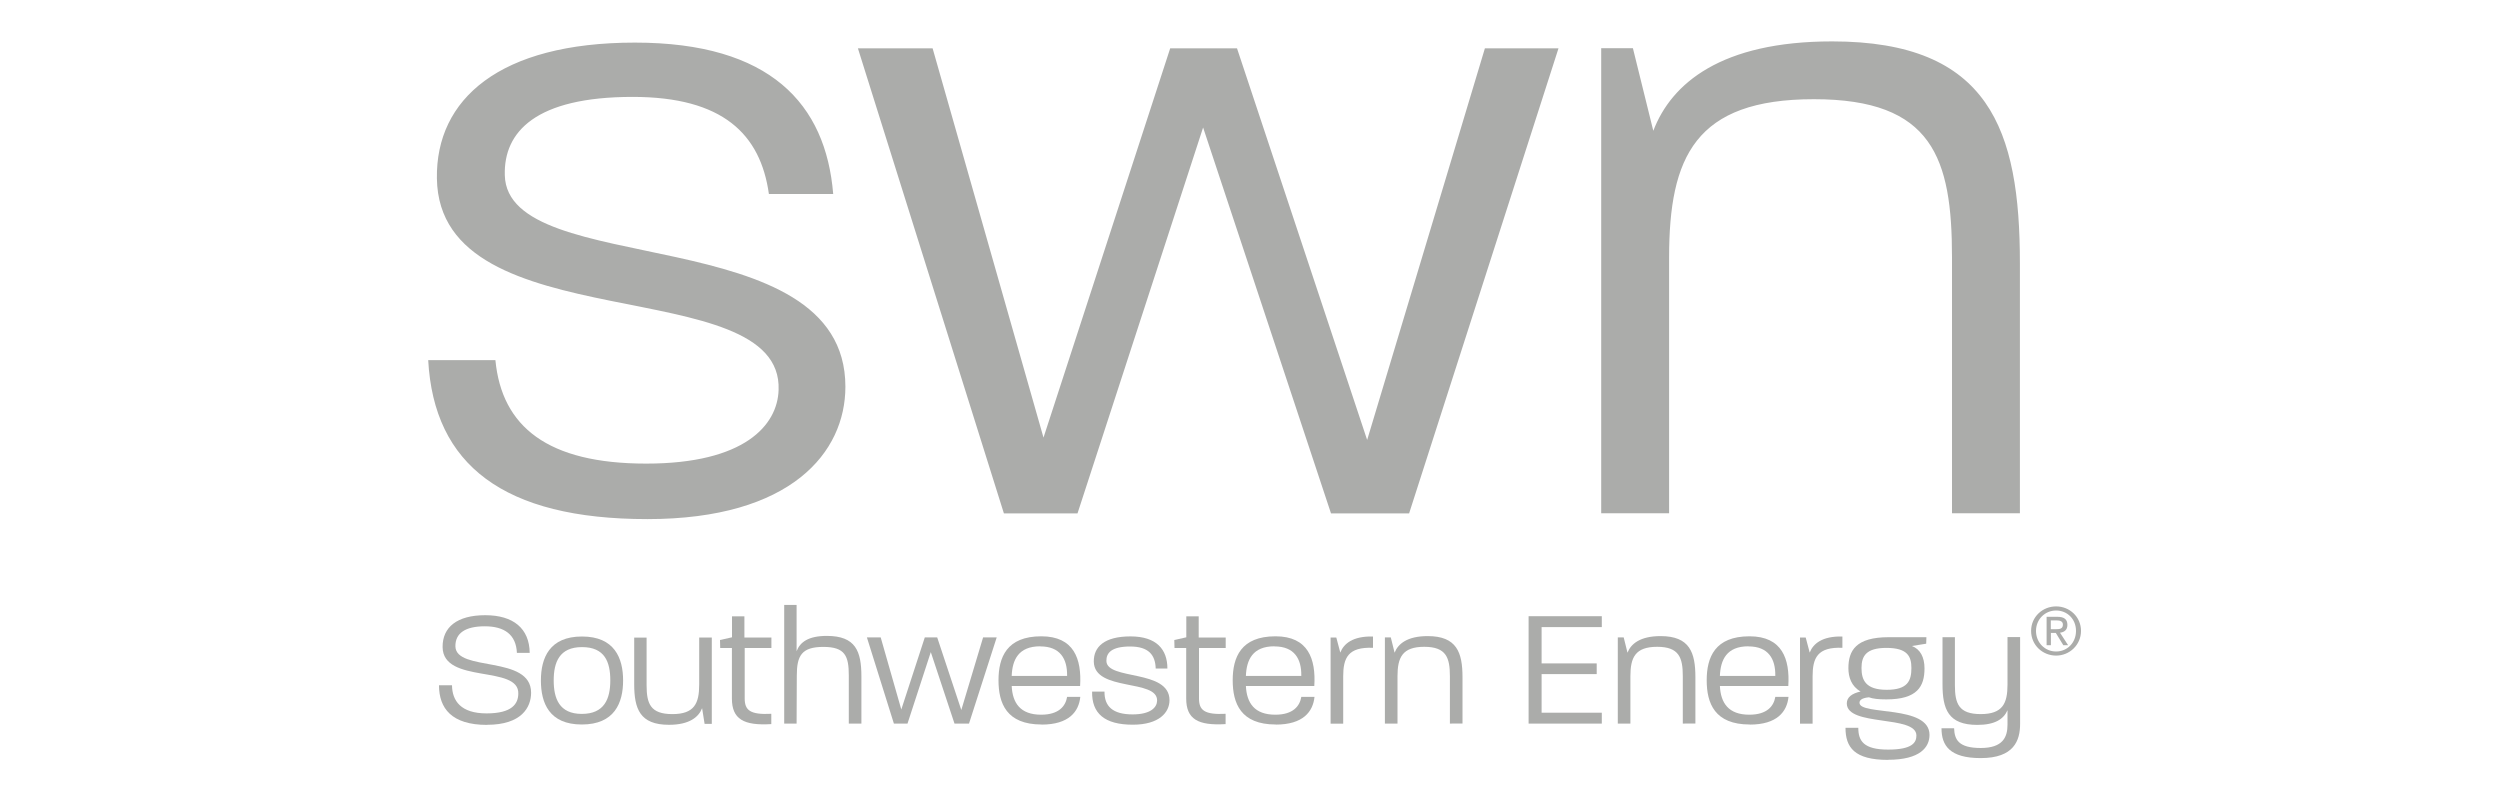 <?xml version="1.0" encoding="UTF-8"?><svg id="Layer_1" xmlns="http://www.w3.org/2000/svg" viewBox="0 0 250 80"><defs><style>.cls-1{fill:#abacaa;}</style></defs><path class="cls-1" d="m48.7,72.49c-3.54,0-4.8-1.66-4.8-3.96h1.3c.02,1.55.88,2.81,3.46,2.81s3.15-.99,3.17-1.95c.13-2.94-7.53-.94-7.57-4.68-.02-1.99,1.45-3.19,4.26-3.19s4.42,1.32,4.45,3.77h-1.28c-.08-1.84-1.26-2.66-3.21-2.66s-2.96.69-2.94,2.01c.06,2.58,7.57.84,7.57,4.63,0,1.47-.96,3.21-4.4,3.21Z"/><path class="cls-1" d="m58.18,72.45c-3.25,0-4.09-2.14-4.09-4.4s.86-4.4,4.11-4.4,4.11,2.16,4.11,4.4-.86,4.4-4.13,4.4Zm.02-7.74c-2.27,0-2.83,1.53-2.83,3.33s.55,3.35,2.81,3.35,2.85-1.51,2.85-3.35-.55-3.33-2.83-3.33Z"/><path class="cls-1" d="m70.46,72.39l-.25-1.57c-.34.88-1.26,1.66-3.31,1.66-2.91,0-3.48-1.59-3.48-4.07v-4.65h1.24v4.76c0,1.85.38,2.89,2.58,2.89s2.68-1.07,2.68-2.96v-4.7h1.26v8.64h-.71Z"/><path class="cls-1" d="m74.47,64.8v5.05c0,1.17.54,1.64,2.66,1.53v1.03c-2.77.17-3.94-.5-3.94-2.56v-5.05h-1.17l-.02-.8,1.2-.27v-2.1h1.24v2.12h2.7v1.05h-2.66Z"/><path class="cls-1" d="m85.07,72.36h-.19v-4.8c0-1.95-.36-2.87-2.54-2.87s-2.66.88-2.66,2.87l-.02,4.8h-1.24v-11.87h1.24v4.63c.34-.9,1.17-1.53,3.02-1.53,2.89,0,3.46,1.53,3.46,4.07v4.7h-1.07Z"/><path class="cls-1" d="m96.9,72.36h-1.45l-2.37-7.15-2.33,7.15h-1.36l-2.7-8.62h1.38l2.06,7.21,2.35-7.21h1.24l2.41,7.26,2.18-7.26h1.36l-2.77,8.62Z"/><path class="cls-1" d="m104.15,72.45c-3.5,0-4.3-2.12-4.3-4.42s.82-4.4,4.28-4.4c3.27,0,4.05,2.27,3.88,4.97h-6.84c.08,1.7.86,2.87,2.94,2.87,1.8,0,2.45-.88,2.6-1.78h1.32c-.15,1.47-1.13,2.77-3.88,2.77Zm-.13-7.82c-2.18,0-2.79,1.36-2.85,2.96h5.54v-.04c.02-1.66-.69-2.91-2.68-2.91Z"/><path class="cls-1" d="m113.28,72.47c-2.83,0-4.11-1.13-4.07-3.31h1.24c-.02,1.47.82,2.28,2.81,2.28,1.82,0,2.43-.71,2.45-1.36.08-2.22-6.29-.88-6.33-3.92-.02-1.47,1.05-2.52,3.67-2.52s3.69,1.32,3.69,3.21h-1.17c-.04-1.34-.69-2.2-2.56-2.2s-2.39.65-2.37,1.45c.04,1.95,6.31.8,6.31,3.92,0,1.22-1.03,2.45-3.67,2.45Z"/><path class="cls-1" d="m119.9,64.8v5.05c0,1.17.54,1.64,2.66,1.53v1.03c-2.77.17-3.94-.5-3.94-2.56v-5.05h-1.17l-.02-.8,1.2-.27v-2.1h1.24v2.12h2.7v1.05h-2.66Z"/><path class="cls-1" d="m127.57,72.45c-3.5,0-4.3-2.12-4.3-4.42s.82-4.4,4.28-4.4c3.27,0,4.05,2.27,3.88,4.97h-6.84c.08,1.7.86,2.87,2.94,2.87,1.8,0,2.45-.88,2.6-1.78h1.32c-.15,1.47-1.13,2.77-3.88,2.77Zm-.13-7.82c-2.18,0-2.79,1.36-2.85,2.96h5.54v-.04c.02-1.66-.69-2.91-2.68-2.91Z"/><path class="cls-1" d="m134.32,67.65v4.72h-1.26v-8.62h.57l.4,1.51c.34-.88,1.24-1.66,3.27-1.61v1.13c-2.5-.1-2.98,1.01-2.98,2.87Z"/><path class="cls-1" d="m145.18,72.36h-.19v-4.74c0-1.84-.36-2.94-2.56-2.94s-2.68,1.07-2.68,2.94v4.74h-1.26v-8.62h.59l.38,1.53c.34-.88,1.26-1.66,3.31-1.66,2.91,0,3.48,1.64,3.48,4.11v4.63h-1.07Z"/><path class="cls-1" d="m152.86,72.36v-10.74h7.32v1.09h-6.02v3.63h5.51v1.07h-5.51v3.86h6.02v1.09h-7.32Z"/><path class="cls-1" d="m168.47,72.36h-.19v-4.74c0-1.84-.36-2.94-2.56-2.94s-2.68,1.07-2.68,2.94v4.74h-1.26v-8.62h.59l.38,1.53c.34-.88,1.26-1.66,3.31-1.66,2.91,0,3.48,1.64,3.48,4.11v4.63h-1.07Z"/><path class="cls-1" d="m174.97,72.45c-3.5,0-4.3-2.12-4.3-4.42s.82-4.4,4.28-4.4c3.27,0,4.05,2.27,3.88,4.97h-6.84c.08,1.7.86,2.87,2.94,2.87,1.8,0,2.45-.88,2.6-1.78h1.32c-.15,1.47-1.13,2.77-3.88,2.77Zm-.13-7.82c-2.18,0-2.79,1.36-2.85,2.96h5.54v-.04c.02-1.66-.69-2.91-2.68-2.91Z"/><path class="cls-1" d="m181.26,67.65v4.72h-1.26v-8.62h.57l.4,1.51c.34-.88,1.24-1.66,3.27-1.61v1.13c-2.5-.1-2.98,1.01-2.98,2.87Z"/><path class="cls-1" d="m188.81,75.99c-3.38,0-4.26-1.26-4.26-3.21h1.28c0,1.3.52,2.18,2.98,2.18s2.83-.73,2.83-1.41c0-2.08-6.96-.86-6.96-3.21,0-.61.5-.99,1.38-1.19-.92-.52-1.22-1.43-1.22-2.33,0-1.76.75-3.1,4.03-3.1h3.77l-.02.65-1.43.23c.84.32,1.26,1.13,1.26,2.24,0,1.8-.71,3.1-3.82,3.1-.78,0-1.34-.06-1.74-.21-.8.08-.94.34-.94.55,0,1.3,7,.17,7,3.21,0,1.22-.92,2.49-4.15,2.49Zm-.17-11.2c-2.01,0-2.49.8-2.49,2.01s.42,2.18,2.52,2.18,2.47-.9,2.47-2.18c0-1.17-.4-2.01-2.5-2.01Z"/><path class="cls-1" d="m202.01,72.39c0,1.66-.61,3.42-3.94,3.42-3.1,0-3.92-1.26-3.92-2.98h1.26c.04,1.13.44,1.97,2.66,1.97s2.68-1.09,2.68-2.33v-1.45c-.38.88-1.24,1.47-3.02,1.47-2.91,0-3.48-1.57-3.48-4.07v-4.7h1.24v4.8c0,1.84.38,2.89,2.58,2.89s2.68-1.07,2.68-2.96v-4.74h1.26v8.66Z"/><path class="cls-1" d="m183.21,4.14c-11.09,0-16.07,4.19-17.88,8.94l-2.04-8.26h-3.17v46.51h6.79v-25.57c0-10.07,2.6-15.84,14.48-15.84s13.81,5.88,13.81,15.84v25.57h6.79v-25.01c0-13.35-3.05-22.18-18.78-22.18ZM50.48,17.5c-.11-4.3,3.06-7.81,12.79-7.81,9.02,0,12.78,3.73,13.62,9.71h6.43c-.74-9.01-6.29-15.14-19.83-15.14s-19.92,5.66-19.8,13.58c.23,16.41,34.63,9.17,34.17,21.16-.11,3.51-3.39,7.36-13.24,7.36s-14.44-3.68-15.08-10.35h-6.72c.57,10.47,7.53,15.9,21.92,15.9s19.8-6.68,19.8-13.24c0-16.86-33.83-10.64-34.06-21.16Zm86.23,26.48l-13.01-39.15h-6.68l-12.67,38.93-11.09-38.93h-7.47l14.6,46.51h7.36l12.56-38.59,12.79,38.59h7.81l14.94-46.51h-7.36l-11.77,39.15Z"/><path class="cls-1" d="m203.11,63.09c0-1.41,1.15-2.45,2.5-2.45s2.49,1.04,2.49,2.45-1.15,2.47-2.49,2.47-2.5-1.04-2.5-2.47Zm2.5,2.06c1.11,0,1.99-.87,1.99-2.06s-.88-2.04-1.99-2.04-2.01.88-2.01,2.04.88,2.06,2.01,2.06Zm-.52-.63h-.43v-2.84h1.08c.67,0,1,.25,1,.81,0,.51-.32.73-.74.78l.81,1.25h-.48l-.75-1.23h-.49v1.23Zm.51-1.6c.36,0,.69-.03.69-.46,0-.35-.32-.42-.62-.42h-.59v.88h.51Z"/></svg>